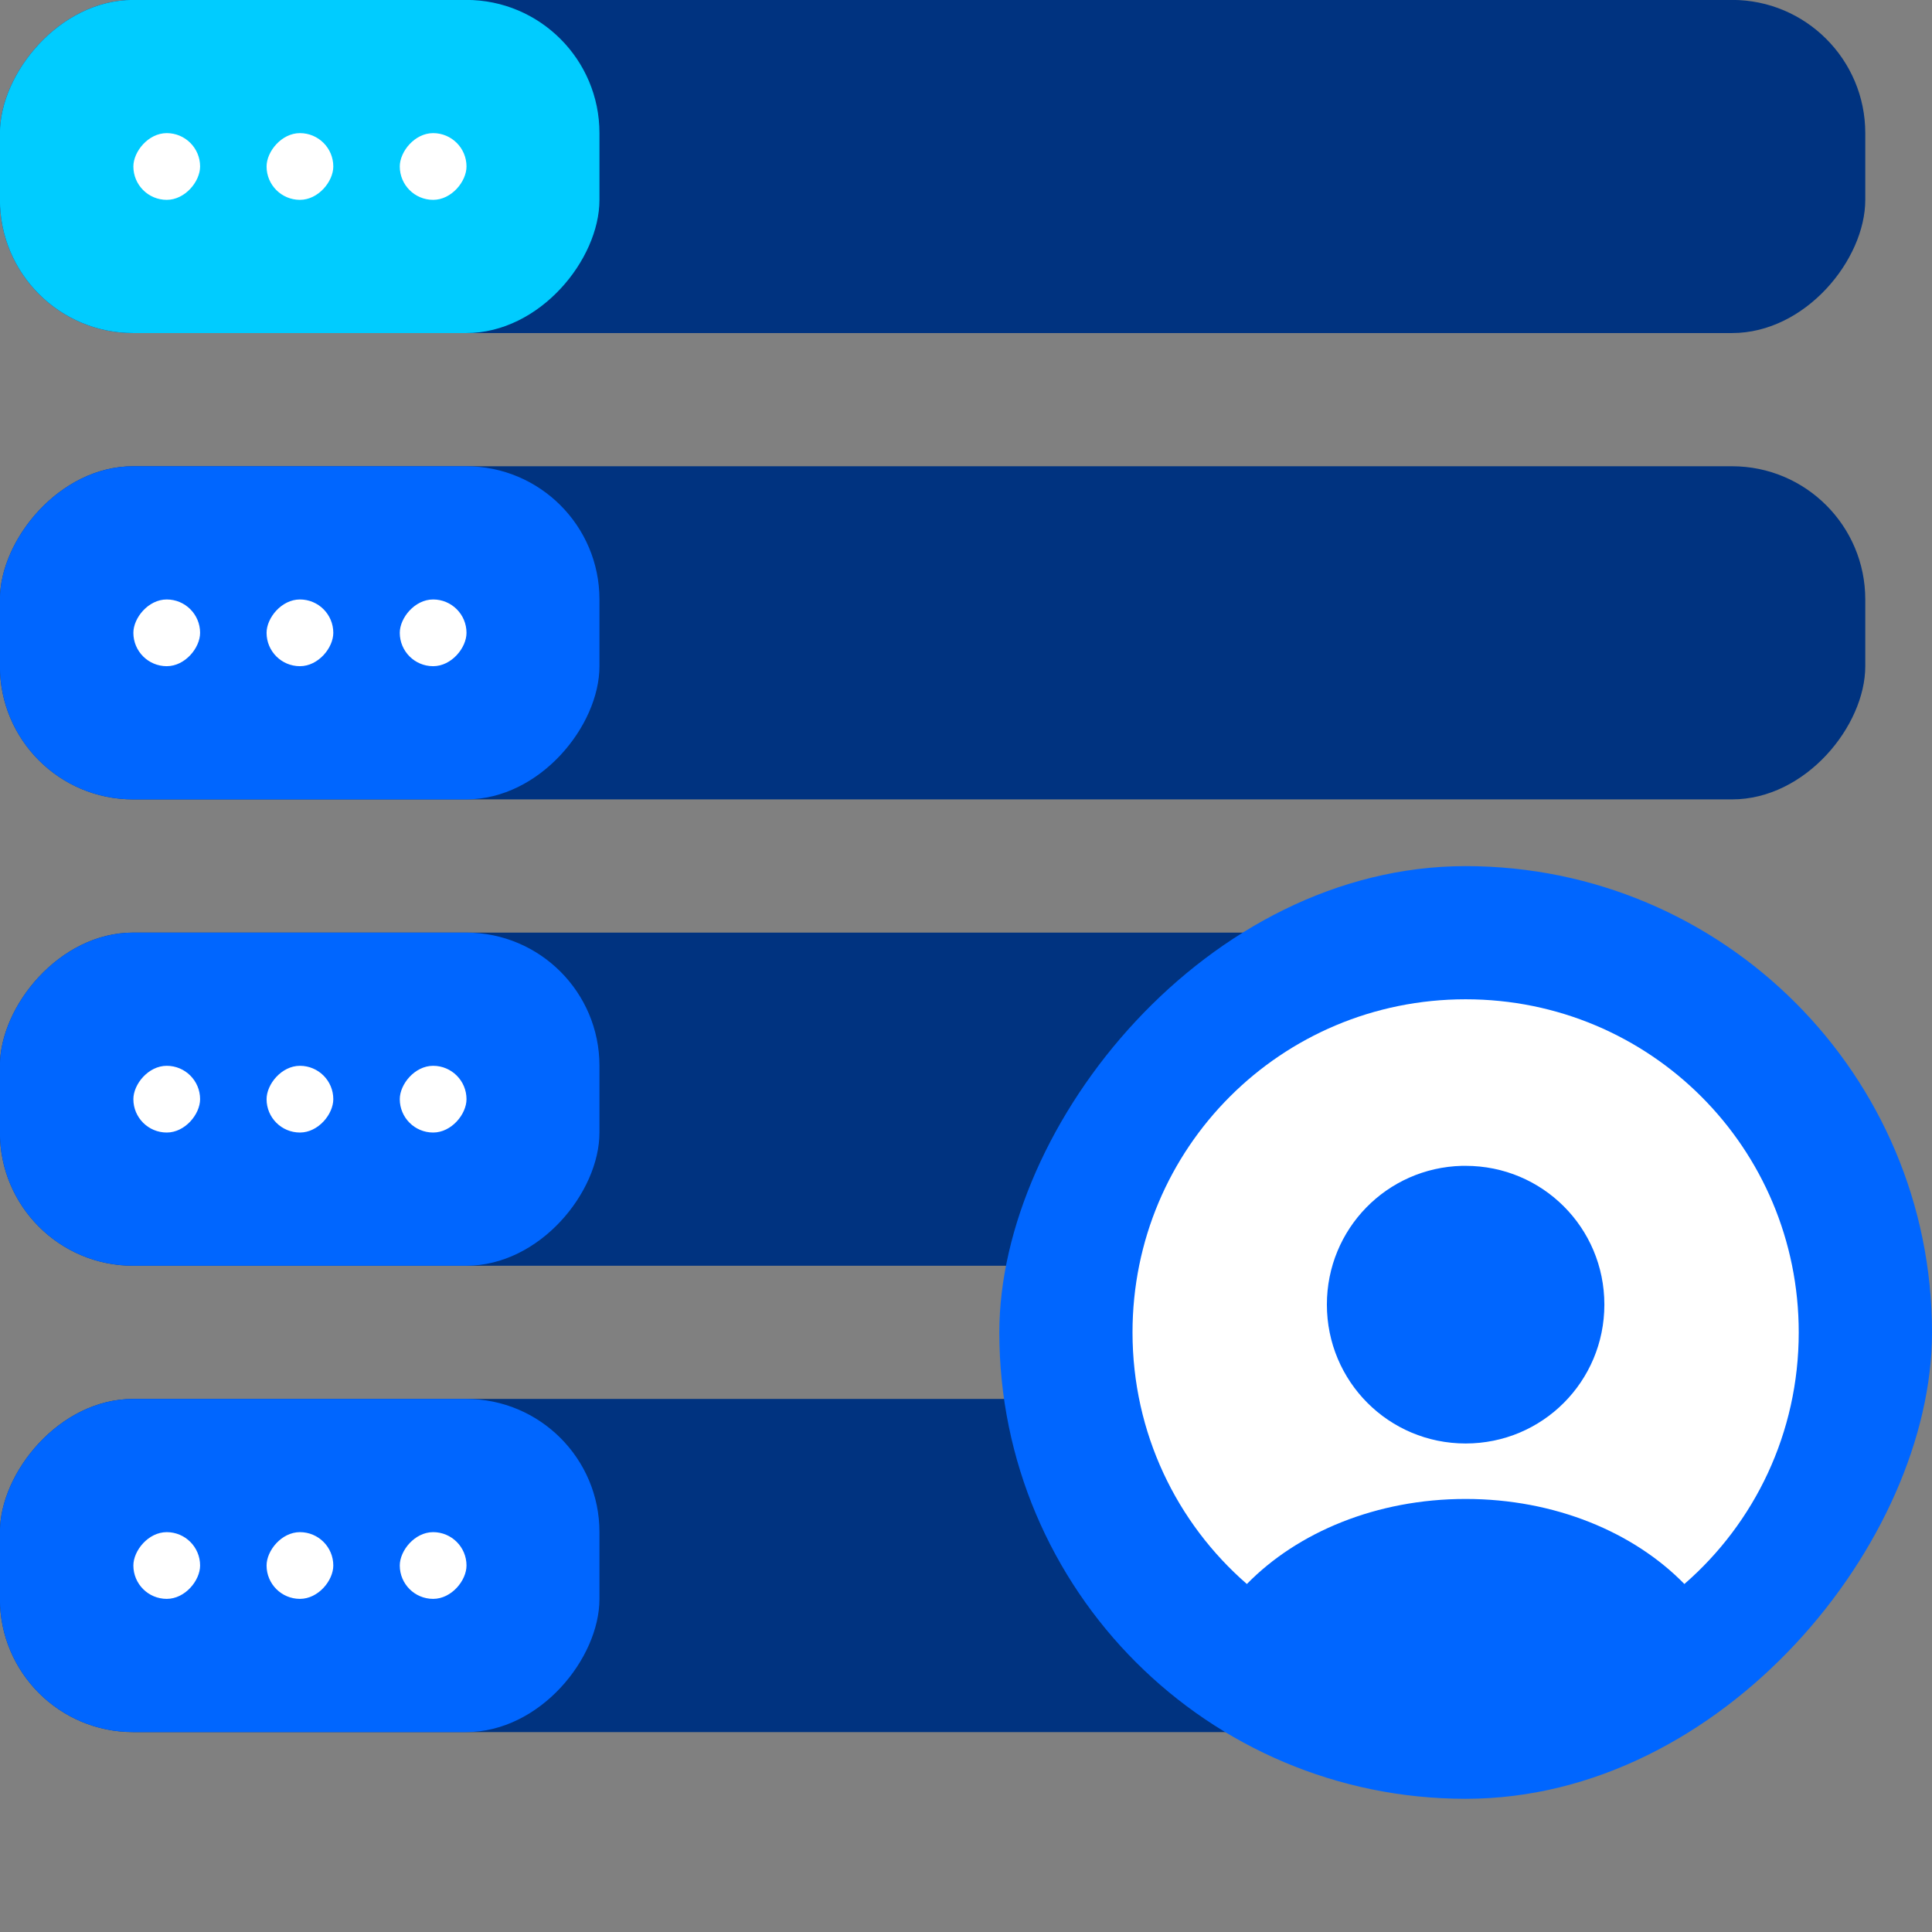 <?xml version="1.0" encoding="UTF-8" standalone="no"?>
<!-- Created with Inkscape (http://www.inkscape.org/) -->

<svg
   width="48mm"
   height="48mm"
   viewBox="0 0 48 48"
   version="1.1"
   id="svg1"
   inkscape:version="1.3.2 (091e20e, 2023-11-25)"
   sodipodi:docname="Customer-Database.svg"
   xmlns:inkscape="http://www.inkscape.org/namespaces/inkscape"
   xmlns:sodipodi="http://sodipodi.sourceforge.net/DTD/sodipodi-0.dtd"
   xmlns="http://www.w3.org/2000/svg"
   xmlns:svg="http://www.w3.org/2000/svg">
  <rect x="0" y="0" width="48" height="48" fill="#808080" stroke="none"/>
  <sodipodi:namedview
     id="namedview1"
     pagecolor="#ffffff"
     bordercolor="#000000"
     borderopacity="0.25"
     inkscape:showpageshadow="2"
     inkscape:pageopacity="0.0"
     inkscape:pagecheckerboard="0"
     inkscape:deskcolor="#d1d1d1"
     inkscape:document-units="mm"
     inkscape:zoom="0.5946522"
     inkscape:cx="314.46954"
     inkscape:cy="84.082764"
     inkscape:window-width="1312"
     inkscape:window-height="449"
     inkscape:window-x="1935"
     inkscape:window-y="265"
     inkscape:window-maximized="0"
     inkscape:current-layer="layer1" />
  <defs
     id="defs1" />
  <g
     inkscape:label="Layer 1"
     inkscape:groupmode="layer"
     id="layer1">
    <g
       id="g2"
       transform="matrix(6.256,0,0,6.256,-16.518,-18.207)">
      <g
         id="g404"
         transform="translate(-138.647,-99.219)">
        <rect
           style="fill:#003380;fill-opacity:1;stroke:#ff0000;stroke-width:0;stroke-dasharray:none"
           id="rect385"
           width="7.408"
           height="1.323"
           x="141.287"
           y="-103.452"
           rx="0.529"
           transform="scale(1,-1)"
           ry="0.529" />
        <rect
           style="fill:#003380;fill-opacity:1;stroke:#ff0000;stroke-width:0;stroke-dasharray:none"
           id="rect386"
           width="6.879"
           height="1.323"
           x="141.287"
           y="-109.008"
           rx="0.529"
           ry="0.529"
           transform="scale(1,-1)" />
        <rect
           style="fill:#003380;fill-opacity:1;stroke:#ff0000;stroke-width:0;stroke-dasharray:none"
           id="rect387"
           width="6.879"
           height="1.323"
           x="141.287"
           y="-107.156"
           rx="0.529"
           ry="0.529"
           transform="scale(1,-1)" />
        <rect
           style="fill:#003380;fill-opacity:1;stroke:#ff0000;stroke-width:0;stroke-dasharray:none"
           id="rect388"
           width="7.408"
           height="1.323"
           x="141.287"
           y="-105.304"
           rx="0.529"
           ry="0.529"
           transform="scale(1,-1)" />
        <rect
           style="fill:#00ccff;fill-opacity:1;stroke:#ff0000;stroke-width:0;stroke-dasharray:none"
           id="rect389"
           width="2.381"
           height="1.323"
           x="141.287"
           y="-103.452"
           rx="0.529"
           ry="0.529"
           transform="scale(1,-1)" />
        <rect
           style="fill:#0066ff;fill-opacity:1;stroke:#ff0000;stroke-width:0;stroke-dasharray:none"
           id="rect390"
           width="2.381"
           height="1.323"
           x="141.287"
           y="-109.008"
           rx="0.529"
           ry="0.529"
           transform="scale(1,-1)" />
        <rect
           style="fill:#0066ff;fill-opacity:1;stroke:#ff0000;stroke-width:0;stroke-dasharray:none"
           id="rect391"
           width="2.381"
           height="1.323"
           x="141.287"
           y="-107.156"
           rx="0.529"
           ry="0.529"
           transform="scale(1,-1)" />
        <rect
           style="fill:#0066ff;fill-opacity:1;stroke:#ff0000;stroke-width:0;stroke-dasharray:none"
           id="rect392"
           width="2.381"
           height="1.323"
           x="141.287"
           y="-105.304"
           rx="0.529"
           ry="0.529"
           transform="scale(1,-1)" />
        <rect
           style="fill:#ffffff;fill-opacity:1;stroke:#ff0000;stroke-width:0;stroke-dasharray:none"
           id="rect393"
           width="0.265"
           height="0.265"
           x="141.817"
           y="-102.923"
           rx="0.529"
           ry="0.529"
           transform="scale(1,-1)" />
        <rect
           style="fill:#ffffff;fill-opacity:1;stroke:#ff0000;stroke-width:0;stroke-dasharray:none"
           id="rect394"
           width="0.265"
           height="0.265"
           x="142.346"
           y="-102.923"
           rx="0.529"
           ry="0.529"
           transform="scale(1,-1)" />
        <rect
           style="fill:#ffffff;fill-opacity:1;stroke:#ff0000;stroke-width:0;stroke-dasharray:none"
           id="rect395"
           width="0.265"
           height="0.265"
           x="142.875"
           y="-102.923"
           rx="0.529"
           ry="0.529"
           transform="scale(1,-1)" />
        <rect
           style="fill:#ffffff;fill-opacity:1;stroke:#ff0000;stroke-width:0;stroke-dasharray:none"
           id="rect396"
           width="0.265"
           height="0.265"
           x="141.817"
           y="-104.775"
           rx="0.529"
           ry="0.529"
           transform="scale(1,-1)" />
        <rect
           style="fill:#ffffff;fill-opacity:1;stroke:#ff0000;stroke-width:0;stroke-dasharray:none"
           id="rect397"
           width="0.265"
           height="0.265"
           x="142.346"
           y="-104.775"
           rx="0.529"
           ry="0.529"
           transform="scale(1,-1)" />
        <rect
           style="fill:#ffffff;fill-opacity:1;stroke:#ff0000;stroke-width:0;stroke-dasharray:none"
           id="rect398"
           width="0.265"
           height="0.265"
           x="142.875"
           y="-104.775"
           rx="0.529"
           ry="0.529"
           transform="scale(1,-1)" />
        <rect
           style="fill:#ffffff;fill-opacity:1;stroke:#ff0000;stroke-width:0;stroke-dasharray:none"
           id="rect399"
           width="0.265"
           height="0.265"
           x="141.817"
           y="-106.627"
           rx="0.529"
           ry="0.529"
           transform="scale(1,-1)" />
        <rect
           style="fill:#ffffff;fill-opacity:1;stroke:#ff0000;stroke-width:0;stroke-dasharray:none"
           id="rect400"
           width="0.265"
           height="0.265"
           x="142.346"
           y="-106.627"
           rx="0.529"
           ry="0.529"
           transform="scale(1,-1)" />
        <rect
           style="fill:#ffffff;fill-opacity:1;stroke:#ff0000;stroke-width:0;stroke-dasharray:none"
           id="rect401"
           width="0.265"
           height="0.265"
           x="142.875"
           y="-106.627"
           rx="0.529"
           ry="0.529"
           transform="scale(1,-1)" />
        <rect
           style="fill:#ffffff;fill-opacity:1;stroke:#ff0000;stroke-width:0;stroke-dasharray:none"
           id="rect402"
           width="0.265"
           height="0.265"
           x="141.817"
           y="-108.479"
           rx="0.529"
           ry="0.529"
           transform="scale(1,-1)" />
        <rect
           style="fill:#ffffff;fill-opacity:1;stroke:#ff0000;stroke-width:0;stroke-dasharray:none"
           id="rect403"
           width="0.265"
           height="0.265"
           x="142.346"
           y="-108.479"
           rx="0.529"
           ry="0.529"
           transform="scale(1,-1)" />
        <rect
           style="fill:#ffffff;fill-opacity:1;stroke:#ff0000;stroke-width:0;stroke-dasharray:none"
           id="rect404"
           width="0.265"
           height="0.265"
           x="142.875"
           y="-108.479"
           rx="0.529"
           ry="0.529"
           transform="scale(1,-1)" />
      </g>
      <rect
         style="fill:#0066ff;fill-opacity:1;stroke:none;stroke-width:1.165"
         id="rect405"
         width="3.704"
         height="3.704"
         x="-10.313"
         y="6.35"
         rx="3.609"
         ry="3.609"
         transform="scale(-1,1)" />
    </g>
    <path
       id="circle405"
       style="fill:#0066ff;fill-opacity:1;stroke-width:12.511"
       d="m 36.323,28.965 c -1.867,0.05 -3.356,1.567 -3.356,3.446 0,1.91 1.536,3.453 3.446,3.453 1.91,0 3.446,-1.542 3.446,-3.453 0,-1.91 -1.536,-3.446 -3.446,-3.446 -0.025,0 -0.056,-6.26e-4 -0.088,0 z m 0.091,8.276 c -2.206,0 -4.164,0.822 -5.425,2.105 a 8.276,8.276 0 0 0 5.425,2.033 8.276,8.276 0 0 0 5.425,-2.033 C 40.578,38.062 38.621,37.241 36.414,37.241 Z" />
    <path
       id="path405"
       style="fill:#ffffff;fill-opacity:1;stroke:none;stroke-width:25.539"
       d="m 36.413,24.827 c -4.585,0 -8.276,3.691 -8.276,8.276 0,2.5 1.099,4.736 2.841,6.251 1.26,-1.288 3.223,-2.113 5.435,-2.113 2.213,0 4.175,0.824 5.435,2.113 1.743,-1.515 2.841,-3.75 2.841,-6.251 0,-4.585 -3.691,-8.276 -8.276,-8.276 z m -0.089,4.138 c 0.031,-6.88e-4 0.063,0 0.089,0 1.91,0 3.447,1.537 3.447,3.447 0,1.91 -1.537,3.451 -3.447,3.451 -1.91,0 -3.447,-1.541 -3.447,-3.451 0,-1.88 1.489,-3.4 3.358,-3.447 z" />
  </g>
</svg>
